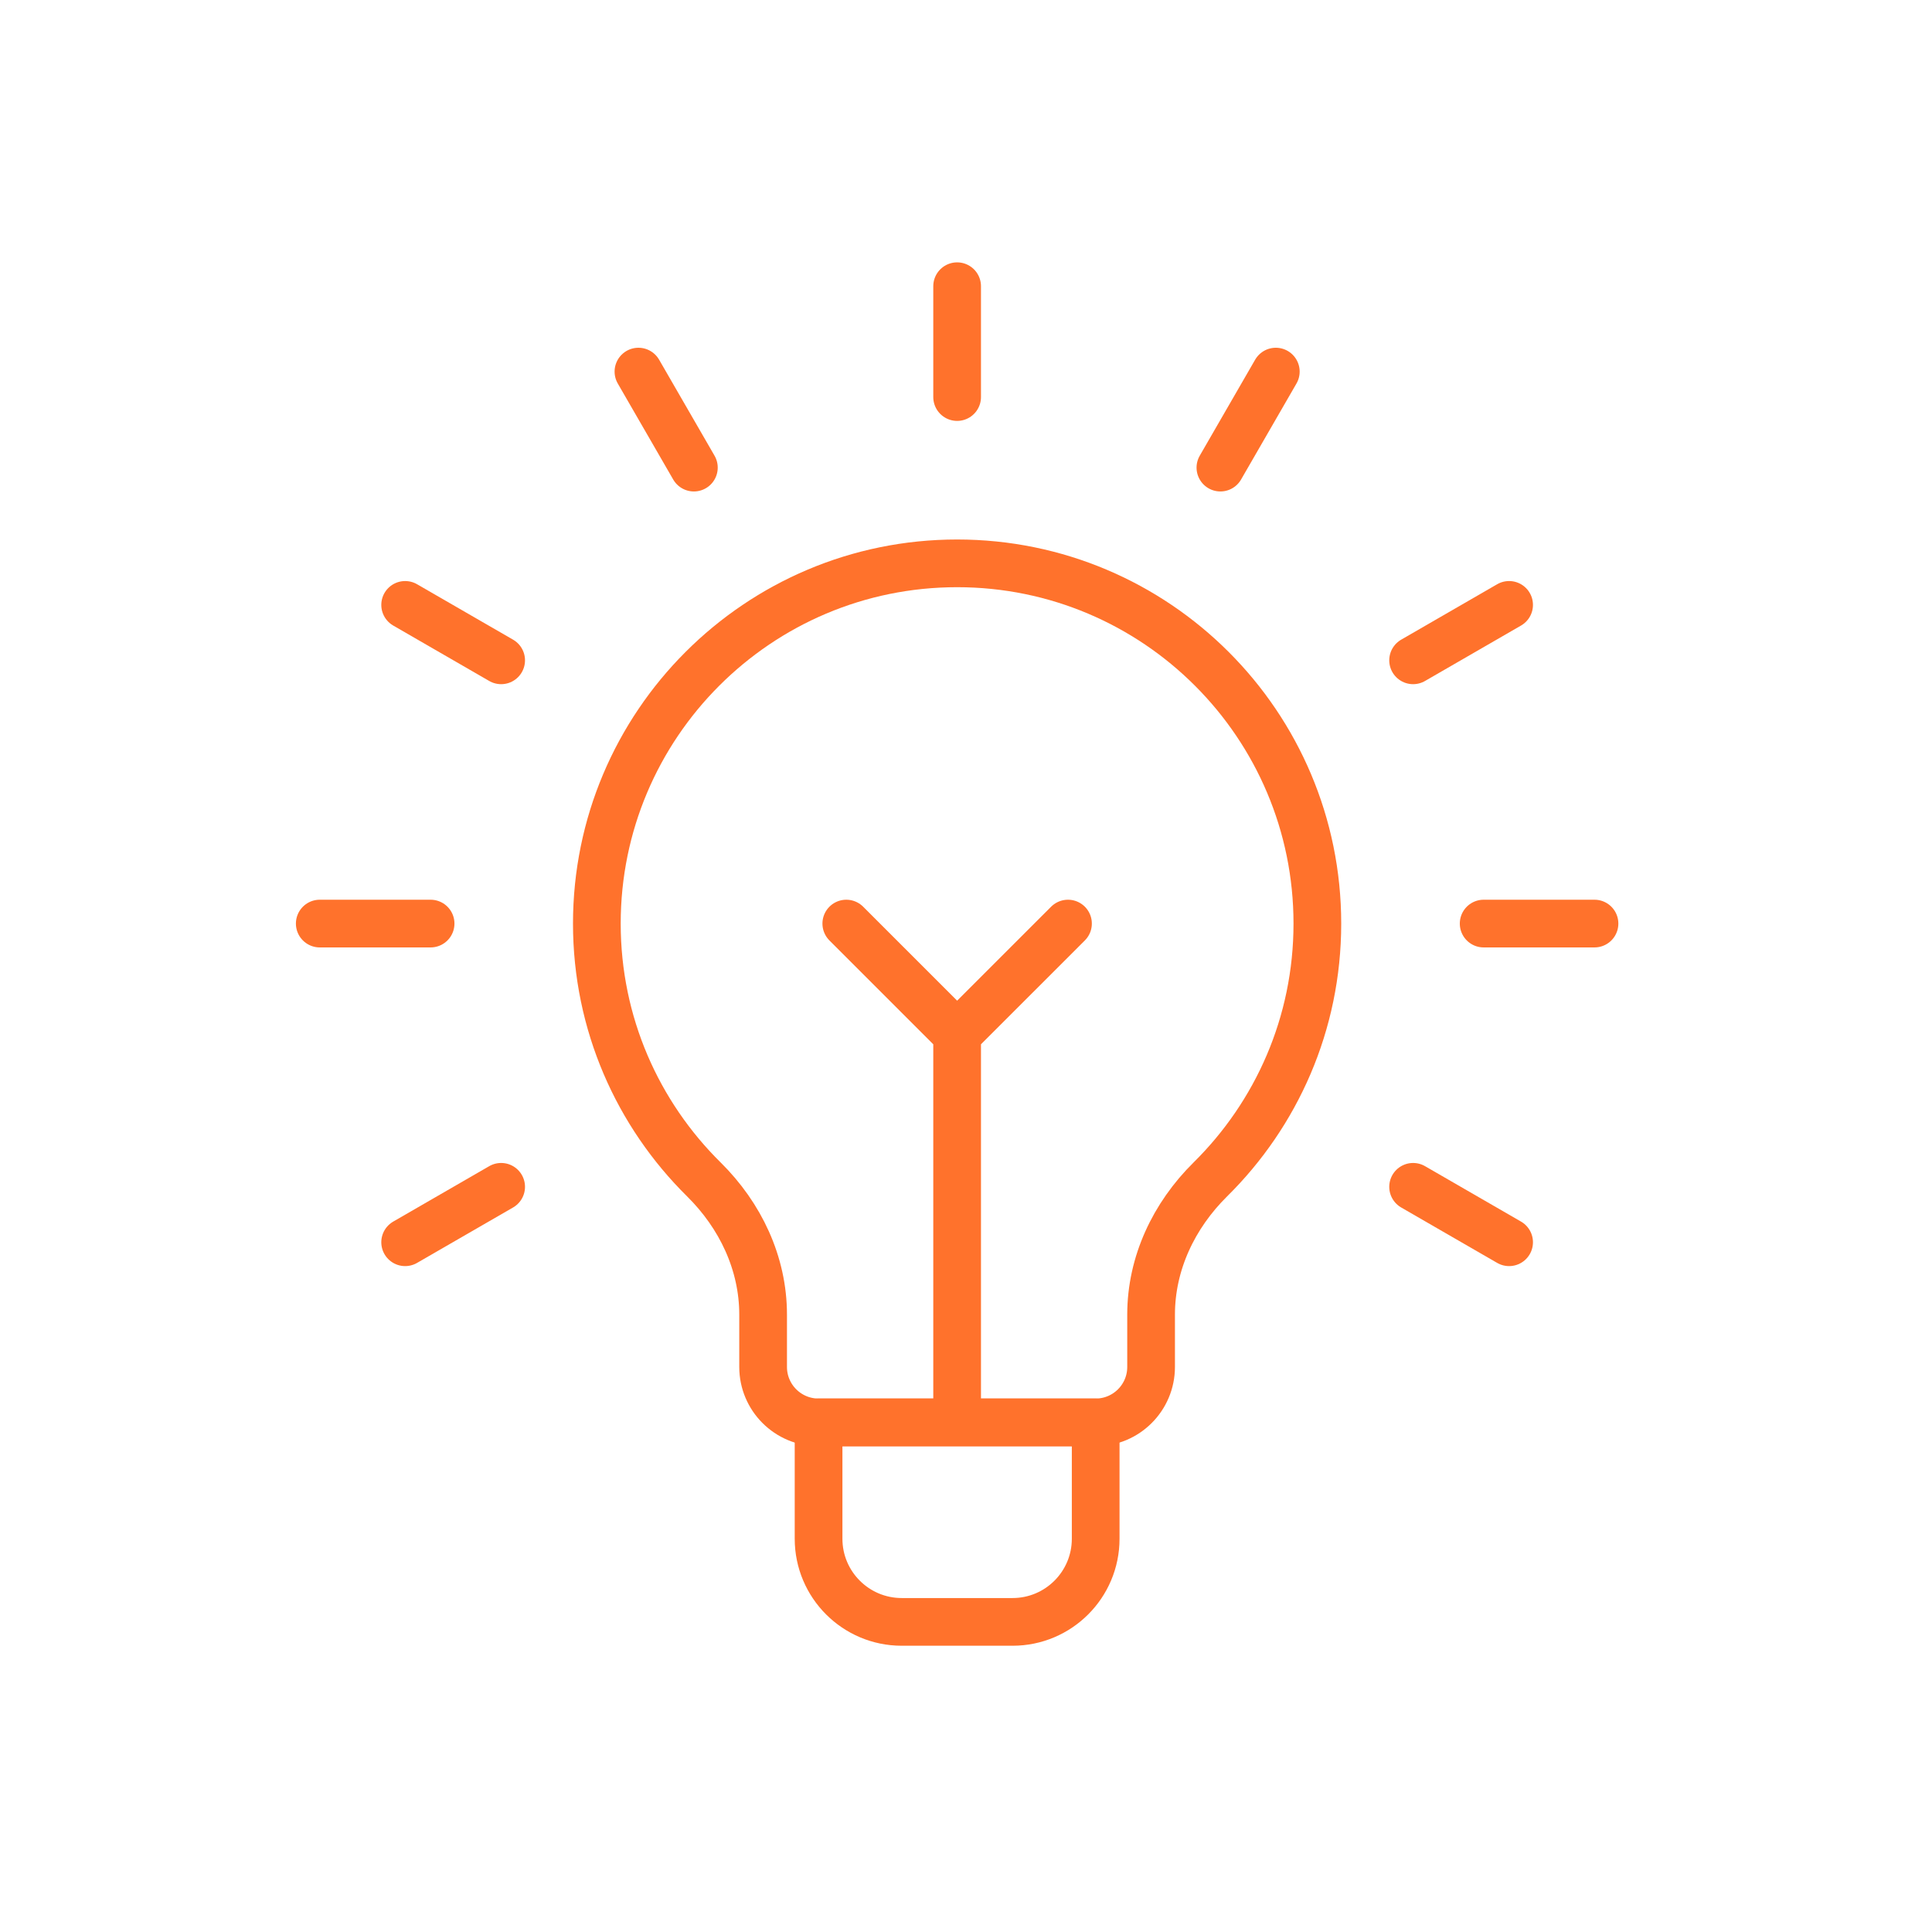 <svg width="81" height="80" viewBox="0 0 81 80" fill="none" xmlns="http://www.w3.org/2000/svg">
<path d="M40.128 16.647V12M40.128 59.635V43.369M40.128 43.369L35.481 38.722M40.128 43.369L44.776 38.722M62.203 38.722H66.85M18.053 38.722H13.406M59.245 27.685L63.27 25.361M21.011 49.759L16.986 52.083M51.166 19.605L53.489 15.58M29.091 19.605L26.767 15.58M21.011 27.685L16.986 25.361M59.245 49.759L63.27 52.083M45.937 59.635H34.319V64.514C34.319 66.439 35.88 68 37.805 68H42.452C44.377 68 45.937 66.439 45.937 64.514V59.635Z" stroke="#FF722C" stroke-width="2" stroke-miterlimit="10" stroke-linecap="round" stroke-linejoin="round"/>
<path d="M25.023 38.723C25.023 42.922 26.741 46.714 29.509 49.448C31.041 50.962 31.994 52.964 31.994 55.118V57.312C31.994 58.595 33.035 59.636 34.318 59.636H45.936C47.22 59.636 48.26 58.595 48.26 57.312V55.118C48.26 52.964 49.213 50.962 50.745 49.448C53.513 46.714 55.231 42.922 55.231 38.723M55.231 38.723C55.231 30.381 48.469 23.619 40.127 23.619C31.786 23.619 25.023 30.381 25.023 38.723" stroke="#FF722C" stroke-width="2" stroke-miterlimit="10" stroke-linecap="round" stroke-linejoin="round"/>
</svg>
